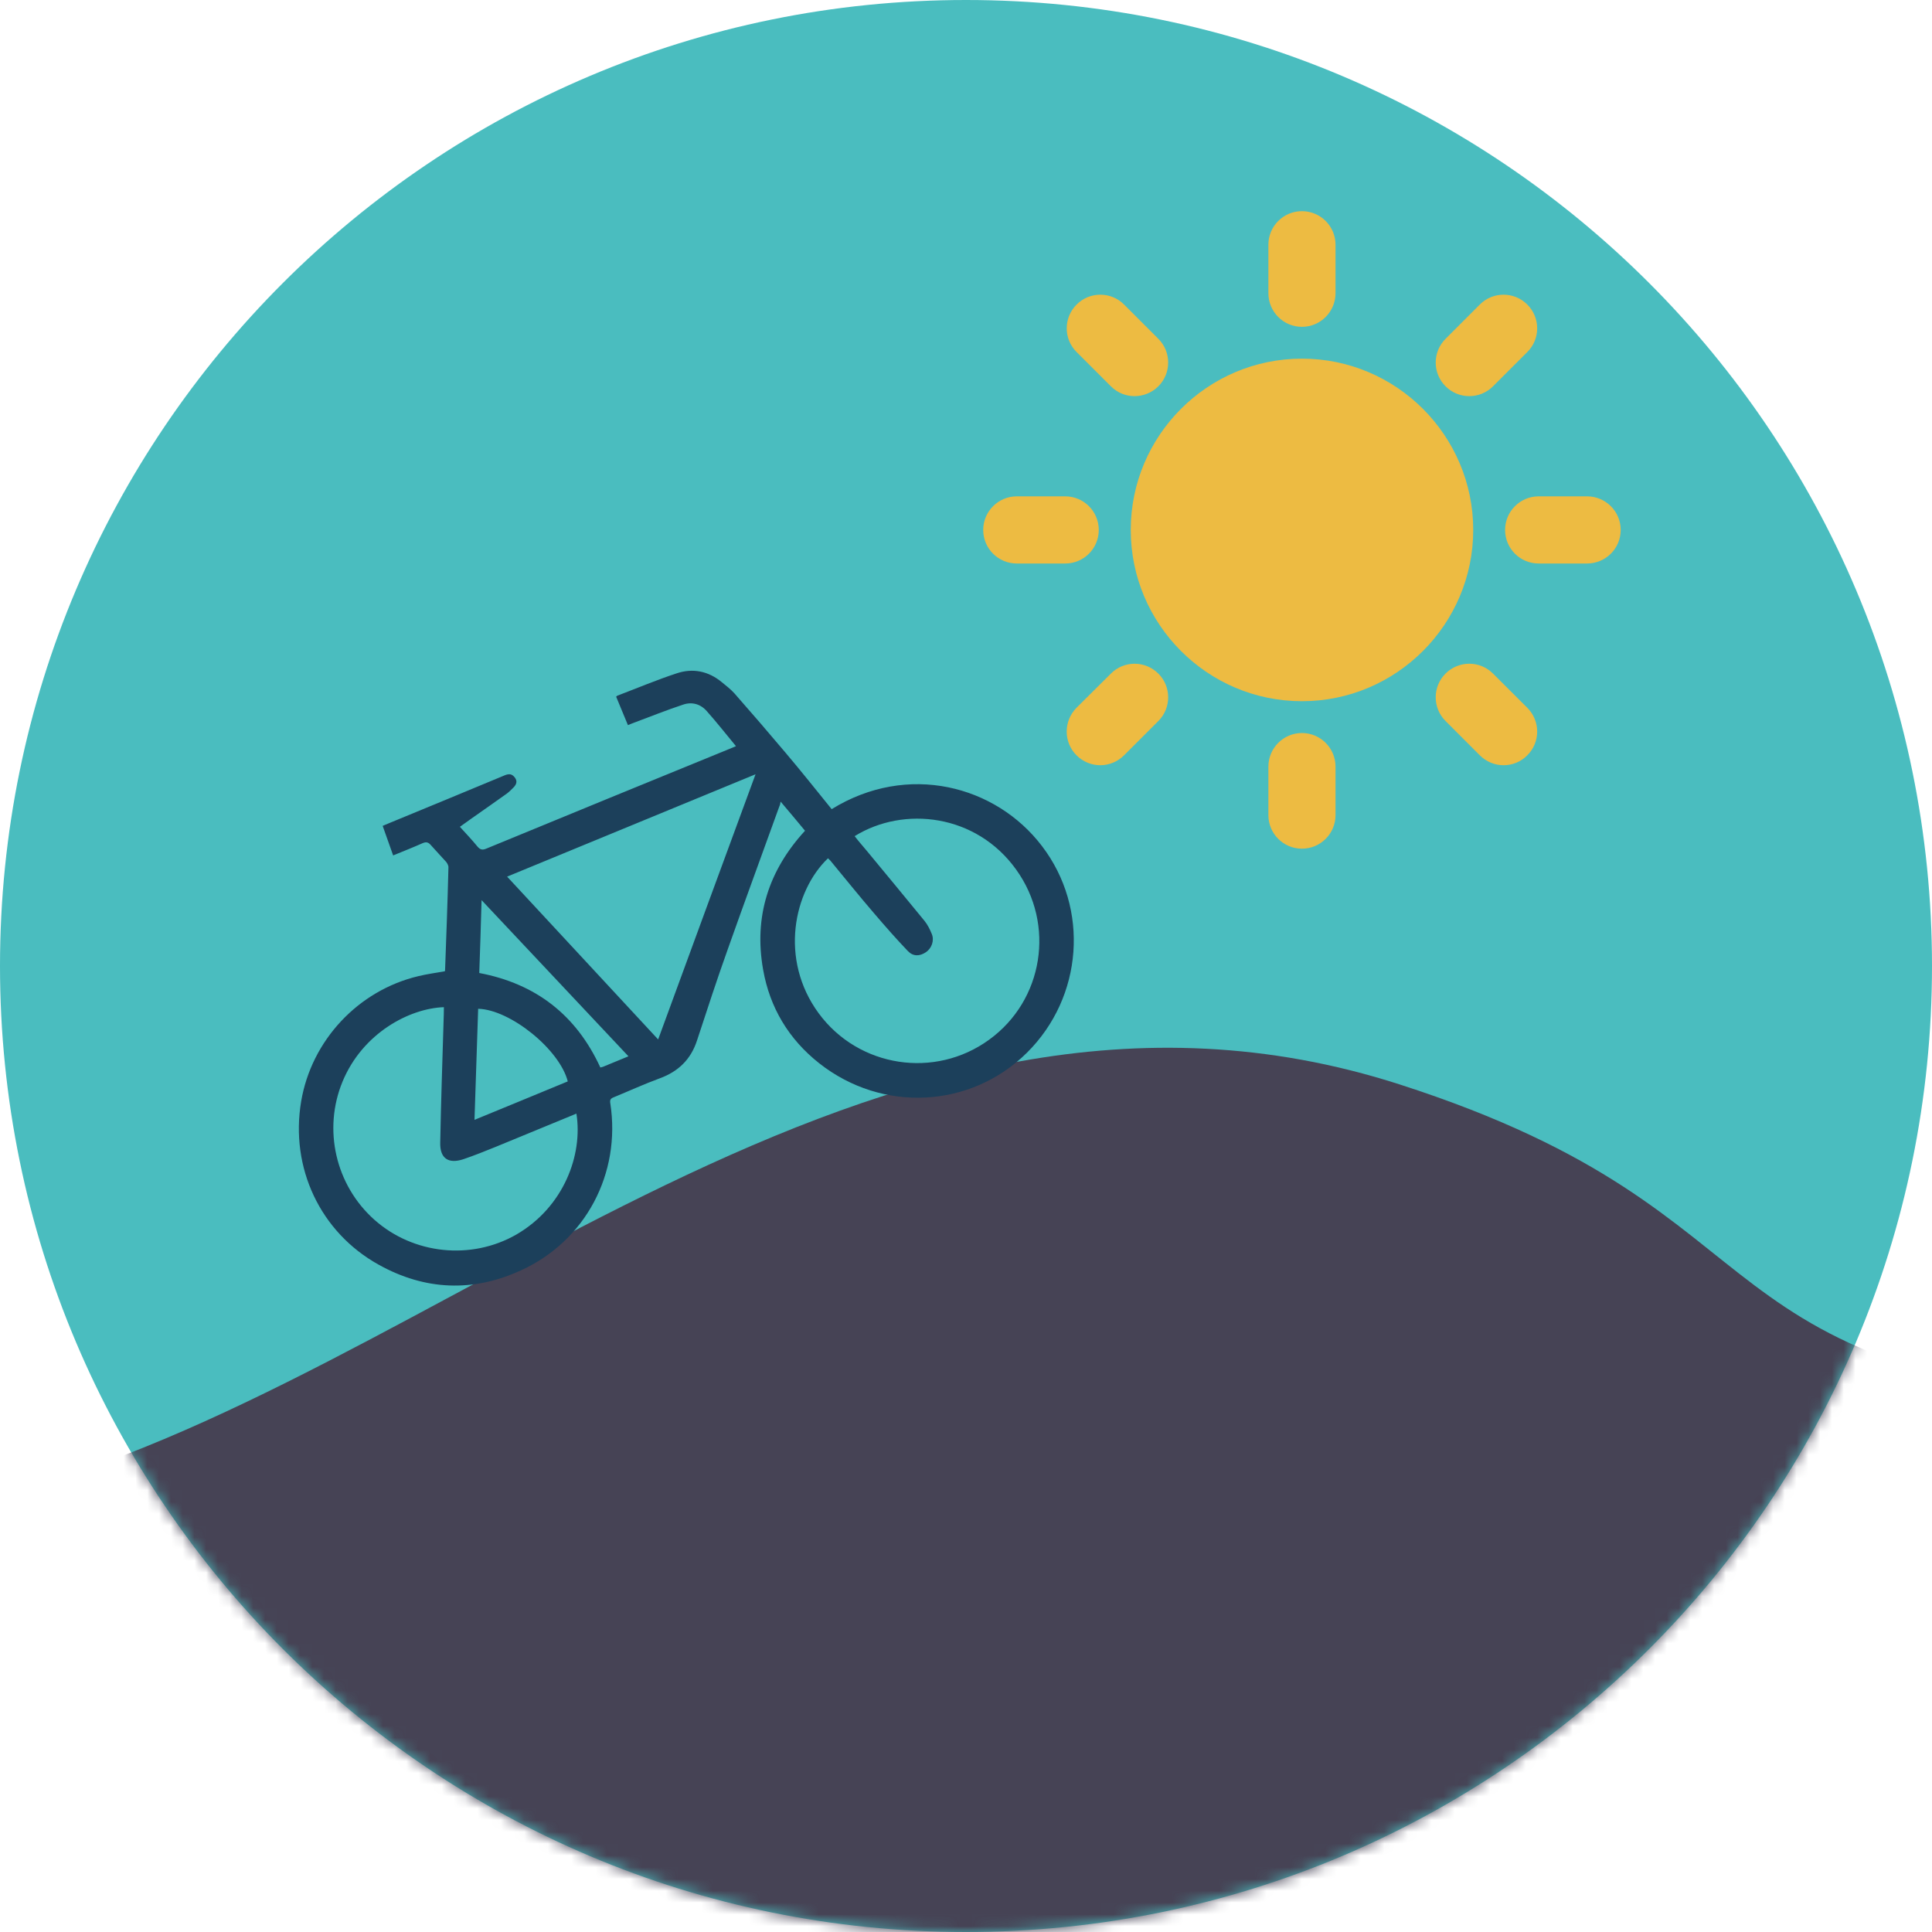 <svg width="164" height="164" viewBox="0 0 164 164" fill="none" xmlns="http://www.w3.org/2000/svg">
<path d="M164 81.999C164 127.289 127.291 164 81.995 164C36.716 164 0 127.289 0 81.999C0 36.716 36.716 -1.52588e-05 81.995 -1.52588e-05C127.291 -1.52588e-05 164 36.716 164 81.999Z" fill="#4ABDBF"/>
<mask id="mask0_292_3119" style="mask-type:luminance" maskUnits="userSpaceOnUse" x="0" y="0" width="164" height="164">
<path d="M164 81.999C164 127.289 127.291 164 81.995 164C36.716 164 0 127.289 0 81.999C0 36.716 36.716 0 81.995 0C127.291 0 164 36.716 164 81.999Z" fill="white"/>
</mask>
<g mask="url(#mask0_292_3119)">
<path fill-rule="evenodd" clip-rule="evenodd" d="M0 126.917C37.138 117.634 73.932 77.61 118.798 92.049C153.739 103.297 141.748 117.012 186.014 119.789L135.883 157.234L75.048 173.629L34.707 158.37L0 126.917Z" fill="#464355"/>
</g>
<path d="M94.298 32.791C94.855 33.35 95.58 33.627 96.305 33.627C97.037 33.627 97.77 33.35 98.328 32.791C99.439 31.684 99.439 29.87 98.328 28.761L95.419 25.852C94.311 24.736 92.496 24.736 91.389 25.852C90.271 26.968 90.271 28.775 91.389 29.883L94.298 32.791ZM126.738 57.18C125.631 56.063 123.825 56.063 122.708 57.174C121.593 58.283 121.593 60.097 122.708 61.205L125.614 64.114C126.175 64.673 126.899 64.957 127.632 64.957C128.364 64.957 129.09 64.681 129.647 64.114C130.765 63.006 130.765 61.2 129.647 60.081L126.738 57.18ZM93.271 44.984C93.271 43.411 91.997 42.133 90.422 42.133H86.311C84.74 42.133 83.461 43.411 83.461 44.984C83.461 46.564 84.74 47.834 86.311 47.834H90.422C91.997 47.834 93.271 46.564 93.271 44.984ZM134.716 42.133H130.611C129.038 42.133 127.761 43.411 127.761 44.984C127.761 46.564 129.038 47.834 130.611 47.834H134.716C136.296 47.834 137.575 46.564 137.575 44.984C137.575 43.411 136.296 42.133 134.716 42.133ZM94.298 57.18L91.38 60.081C90.271 61.2 90.271 63.006 91.38 64.114C91.938 64.673 92.671 64.957 93.396 64.957C94.128 64.957 94.861 64.673 95.419 64.114L98.328 61.205C99.439 60.097 99.439 58.283 98.328 57.18C97.21 56.063 95.405 56.063 94.298 57.18ZM124.724 33.627C125.448 33.627 126.181 33.35 126.738 32.791L129.647 29.883C130.765 28.775 130.765 26.968 129.647 25.852C128.532 24.736 126.725 24.736 125.614 25.852L122.708 28.761C121.593 29.87 121.593 31.684 122.708 32.791C123.267 33.35 123.991 33.627 124.724 33.627ZM110.518 27.744C112.09 27.744 113.368 26.462 113.368 24.886V20.775C113.368 19.202 112.09 17.925 110.518 17.925C108.943 17.925 107.668 19.202 107.668 20.775V24.886C107.668 26.462 108.943 27.744 110.518 27.744ZM110.518 62.223C108.943 62.223 107.668 63.505 107.668 65.078V69.191C107.668 70.765 108.943 72.041 110.518 72.041C112.09 72.041 113.368 70.765 113.368 69.191V65.078C113.368 63.505 112.09 62.223 110.518 62.223ZM110.518 30.444C102.505 30.444 95.985 36.97 95.985 44.984C95.985 52.997 102.505 59.523 110.518 59.523C118.53 59.523 125.056 52.997 125.056 44.984C125.056 36.97 118.53 30.444 110.518 30.444Z" fill="#EDBB42"/>
<path fill-rule="evenodd" clip-rule="evenodd" d="M40.683 82.594C45.483 83.501 48.916 86.163 50.961 90.615C51.054 90.594 51.126 90.578 51.199 90.551C51.881 90.267 52.576 89.984 53.346 89.665C49.19 85.24 45.079 80.874 40.879 76.409C40.822 78.54 40.755 80.558 40.683 82.594ZM48.196 91.796C47.501 89.077 43.31 85.699 40.589 85.631C40.481 88.771 40.38 91.914 40.278 95.059C42.952 93.965 45.577 92.877 48.196 91.796ZM64.135 65.725C57.065 68.634 50.096 71.514 43.047 74.414C47.305 79.003 51.553 83.587 55.868 88.234C58.624 80.724 61.35 73.274 64.135 65.725ZM42.092 97.346C41.177 97.716 40.27 98.084 39.342 98.398C38.072 98.824 37.333 98.339 37.369 96.988C37.435 93.551 37.551 90.121 37.653 86.684C37.666 86.292 37.68 85.895 37.68 85.495C34.757 85.597 30.779 87.692 29.075 91.817C27.405 95.864 28.471 100.593 31.785 103.545C35.093 106.483 39.993 106.99 43.822 104.801C47.886 102.444 49.487 97.997 48.929 94.53C46.646 95.473 44.36 96.417 42.092 97.346ZM73.555 72.195C75.194 74.181 76.847 76.171 78.478 78.169C78.741 78.497 78.936 78.888 79.095 79.28C79.328 79.83 79.087 80.499 78.602 80.826C78.065 81.188 77.507 81.201 77.058 80.724C76.087 79.707 75.143 78.633 74.222 77.555C72.945 76.073 71.721 74.544 70.482 73.049C70.409 72.976 70.349 72.911 70.285 72.856C67.376 75.633 66.122 81.434 69.502 86.023C72.889 90.615 79.356 91.608 83.961 88.259C88.573 84.921 89.611 78.466 86.251 73.806C82.865 69.09 76.718 68.392 72.548 70.977C72.88 71.412 73.229 71.804 73.555 72.195ZM88.458 71.831C92.491 77.124 91.938 84.631 87.18 89.354C82.401 94.088 74.895 94.48 69.537 90.254C66.95 88.213 65.346 85.529 64.78 82.318C63.977 77.815 65.243 73.883 68.335 70.518C67.667 69.707 67.006 68.924 66.265 68.047C66.224 68.242 66.217 68.337 66.167 68.417C64.707 72.469 63.22 76.502 61.785 80.558C60.864 83.132 60.024 85.712 59.169 88.315C58.646 89.934 57.572 90.969 55.979 91.544C54.666 92.029 53.396 92.609 52.111 93.138C51.843 93.24 51.748 93.349 51.809 93.669C52.72 99.616 49.712 105.329 44.231 107.83C40.162 109.708 36.079 109.542 32.155 107.361C27.18 104.604 24.615 99.122 25.564 93.494C26.435 88.323 30.401 84.073 35.512 82.862C36.261 82.68 37.015 82.581 37.761 82.449C37.768 82.398 37.789 82.356 37.782 82.312C37.891 79.411 37.994 76.532 38.066 73.636C38.081 73.486 37.972 73.29 37.877 73.167C37.449 72.686 36.998 72.222 36.58 71.745C36.368 71.498 36.194 71.441 35.882 71.57C35.077 71.927 34.259 72.251 33.373 72.614C33.054 71.716 32.78 70.926 32.483 70.105C32.648 70.033 32.78 69.981 32.909 69.925C36.222 68.553 39.559 67.19 42.88 65.798C43.26 65.653 43.481 65.718 43.707 66.007C43.94 66.321 43.83 66.589 43.605 66.829C43.431 67.008 43.242 67.199 43.033 67.357C42.024 68.081 41.018 68.779 40.009 69.49C39.682 69.721 39.37 69.947 39.038 70.185C39.574 70.773 40.081 71.31 40.537 71.868C40.764 72.128 40.946 72.179 41.287 72.034C48.145 69.206 55.029 66.385 61.902 63.578C62.061 63.514 62.222 63.442 62.474 63.34C61.613 62.301 60.843 61.316 60.009 60.38C59.48 59.766 58.739 59.545 57.963 59.821C56.593 60.272 55.229 60.823 53.882 61.324C53.687 61.388 53.519 61.469 53.303 61.555C52.959 60.721 52.635 59.937 52.302 59.139C52.337 59.111 52.374 59.068 52.401 59.054C54.083 58.415 55.739 57.717 57.435 57.159C58.811 56.696 60.132 56.964 61.272 57.908C61.639 58.206 62.018 58.501 62.337 58.85C63.816 60.533 65.267 62.215 66.703 63.92C68.029 65.487 69.298 67.081 70.597 68.686C77.043 64.703 84.534 66.662 88.458 71.831Z" fill="#1C405B"/>
</svg>
